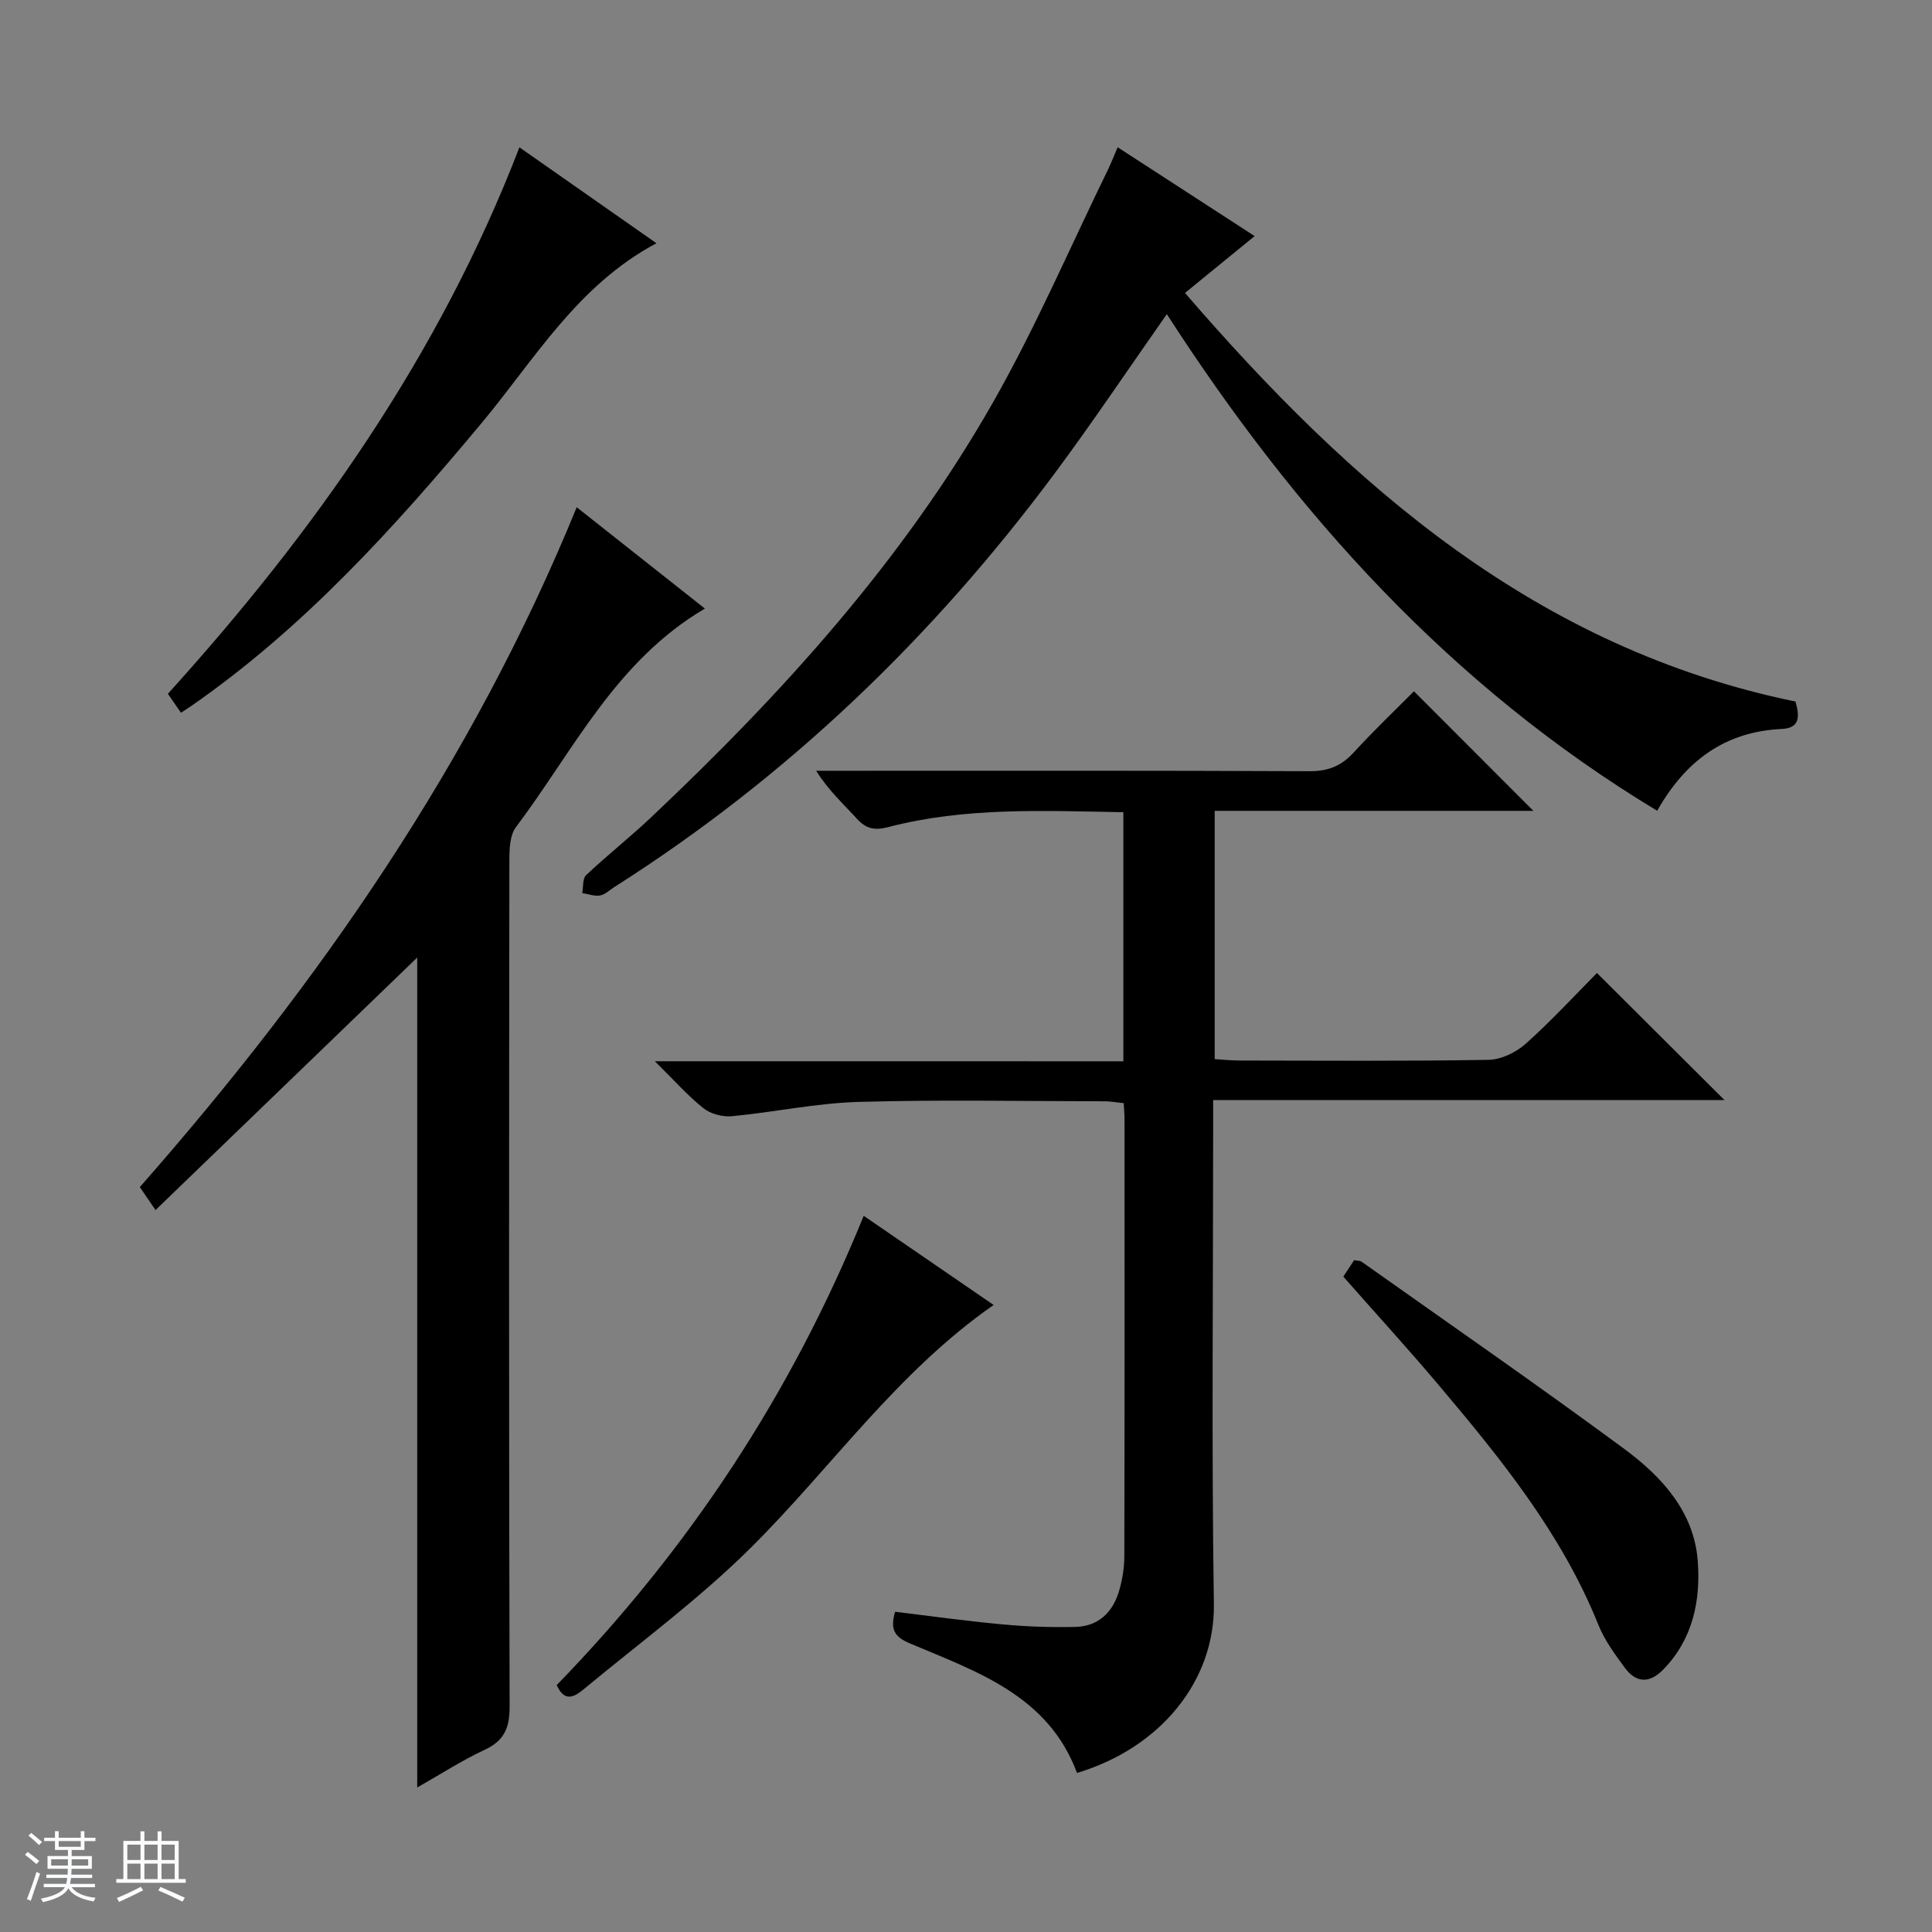 <svg enable-background="new 0 0 400 400" viewBox="0 0 400 400" xmlns="http://www.w3.org/2000/svg"><rect x="0" y="0" width="400" height="400" fill="#808080" stroke="none"/><path d="m5.17 384 .56-.58c.85.61 1.65 1.24 2.4 1.87l-.59.64c-.84-.73-1.63-1.38-2.37-1.93m1.22 9.53-.82-.34c.71-1.76 1.37-3.64 1.98-5.63.24.13.5.25.76.36-.6 1.67-1.24 3.54-1.92 5.61m-.5-13.5.57-.54c.56.44 1.31 1.06 2.26 1.87l-.64.64c-.68-.66-1.41-1.32-2.19-1.97m3.25.46h2.24v-1.36h.77v1.36h4.57v-1.36h.76v1.36h2.28v.69h-2.28v1.84h-2.64v1.26h4.18v2.64h-4.21c0 .45-.02.86-.05 1.21h4.32v.69h-4.38c-.04.34-.1.75-.19 1.22h5.15v.69h-4.82c.87 1.19 2.51 1.92 4.93 2.19-.17.31-.3.57-.37.76-2.77-.49-4.52-1.41-5.26-2.76-.56 1.26-2.3 2.23-5.24 2.9-.12-.24-.26-.48-.43-.72 2.73-.55 4.38-1.34 4.96-2.38h-4.38v-.69h4.65c.1-.38.17-.79.21-1.22h-4.32v-.69h4.4c.03-.34.05-.75.05-1.21h-4.2v-2.64h4.23v-1.26h-2.69v-1.84h-2.24zm1.46 4.46v1.29h3.45c.01-.4.02-.57.01-.53v-.32-.45h-3.46zm1.55-2.59h4.57v-1.19h-4.57zm6.11 2.59h-3.42v.77c-.01.19-.01.37-.02.53h3.44z" fill="#fafbfc"/><path d="m32.63 379.16h.82v1.98h3.54v7.89h1.46v.78h-14.37v-.78h1.46v-7.89h3.54v-1.98h.82v1.98h2.73zm-3.49 11.48.5.73c-1.61.82-3.28 1.63-5 2.41-.13-.27-.28-.55-.44-.82 1.75-.72 3.4-1.49 4.94-2.32m-2.78-5.55h2.73v-3.18h-2.73zm0 3.95h2.73v-3.2h-2.73zm3.54-3.95h2.73v-3.18h-2.73zm0 3.95h2.73v-3.2h-2.73zm7.89 4.68c-1.84-.92-3.51-1.7-5.02-2.32l.45-.73c1.89.8 3.57 1.55 5.04 2.23zm-1.62-11.81h-2.73v3.18h2.73zm-2.73 7.13h2.73v-3.2h-2.73v3.19z" fill="#fafbfc"/><g fill="#000001"><path d="m232.58 219.73c0-17.58 0-34.34 0-51.57-16.45-.28-32.72-1.09-48.67 3.08-2.85.75-4.59.36-6.51-1.74-2.77-3.04-5.84-5.81-8.42-9.92h5.15c32.33 0 64.67-.06 97 .09 3.84.02 6.58-1.08 9.14-3.88 4.15-4.54 8.63-8.79 12.47-12.67 8.44 8.44 16.7 16.71 24.73 24.76-21.25 0-43.45 0-65.98 0v51.4c1.67.1 3.42.29 5.18.29 17.17.02 34.33.15 51.5-.14 2.61-.04 5.69-1.53 7.69-3.31 5.33-4.76 10.19-10.05 14.77-14.67 8.96 8.93 17.75 17.68 26.4 26.3-34.49 0-69.82 0-105.86 0v6.36c0 32.67-.34 65.34.15 98 .23 15.76-10.91 29.73-28.34 34.96-5.94-16.01-20.65-20.93-34.52-26.79-3.06-1.29-4.29-2.71-3.14-6.58 7.32.88 14.8 1.93 22.32 2.62 4.96.46 9.98.63 14.96.52 4.7-.1 7.73-2.93 9.05-7.31.71-2.36 1.13-4.9 1.13-7.36.07-30.17.05-60.33.04-90.5 0-.98-.1-1.96-.17-3.27-1.4-.14-2.66-.38-3.92-.39-17-.02-34.01-.36-50.99.13-8.75.25-17.45 2.13-26.2 2.96-1.93.18-4.4-.46-5.89-1.65-3.23-2.55-5.98-5.7-10.07-9.73 33.2.01 64.99.01 97 .01z"/><path d="m86.38 370.08c0-57.87 0-115.19 0-171.83-17.68 17.06-35.75 34.5-54.18 52.28-1.62-2.38-2.44-3.58-3.25-4.76 37.28-42.38 68.95-88.09 90.45-140.75 8.74 6.91 17.4 13.75 26.54 20.98-18.53 10.9-27.22 29.46-39.13 45.26-1.23 1.63-1.34 4.38-1.35 6.61-.07 58.49-.11 116.97.05 175.46.01 4.4-1.09 7.05-5.17 8.95-4.75 2.22-9.19 5.1-13.96 7.8z"/><path d="m231.4 30.49c9.42 6.11 18.59 12.05 28.36 18.39-4.9 4-9.45 7.71-14.42 11.77 34.51 39.98 72.75 73.57 126.4 84.6.74 2.7 1.19 5.48-2.81 5.67-11.75.54-19.92 6.52-25.83 16.94-42.65-25.72-74.85-61.46-101.52-102.82-7.89 11.24-15.28 22.28-23.19 32.93-25.26 33.99-55.34 62.91-91.18 85.67-.98.62-1.92 1.57-2.98 1.76-1.16.2-2.45-.31-3.68-.5.24-1.26.04-3 .8-3.71 4.36-4.11 9.07-7.83 13.42-11.94 27.23-25.69 52.27-53.32 70.86-86.01 8.85-15.57 15.95-32.13 23.83-48.25.65-1.36 1.18-2.75 1.94-4.5z"/><path d="m37.47 147.57c-1.01-1.47-1.76-2.55-2.71-3.93 30.41-33.59 56.23-70.13 72.78-113.14 9.47 6.63 18.69 13.08 28.37 19.86-16.39 8.73-25.2 24.04-36.2 37.23-18.04 21.63-36.86 42.46-60.21 58.64-.54.37-1.09.72-2.03 1.34z"/><path d="m178.82 251.72c9.21 6.32 17.81 12.22 26.9 18.46-20.02 13.94-33.53 33.62-50.2 50.19-10.68 10.62-22.94 19.65-34.58 29.29-1.72 1.43-3.97 3.09-5.68-.78 27.2-28 48.5-60.08 63.56-97.16z"/><path d="m278.12 264.31c.78-1.19 1.5-2.29 2.24-3.41.64.13 1.2.08 1.55.33 18.18 12.88 36.51 25.56 54.44 38.8 7.71 5.69 14.38 12.97 15.15 23.13.62 8.17-.98 16.21-7.16 22.52-2.85 2.91-5.62 2.77-7.95-.4-2.06-2.8-4.19-5.7-5.47-8.89-7.58-18.86-20.16-34.35-33.05-49.62-6.34-7.51-12.96-14.75-19.75-22.46z"/></g></svg>